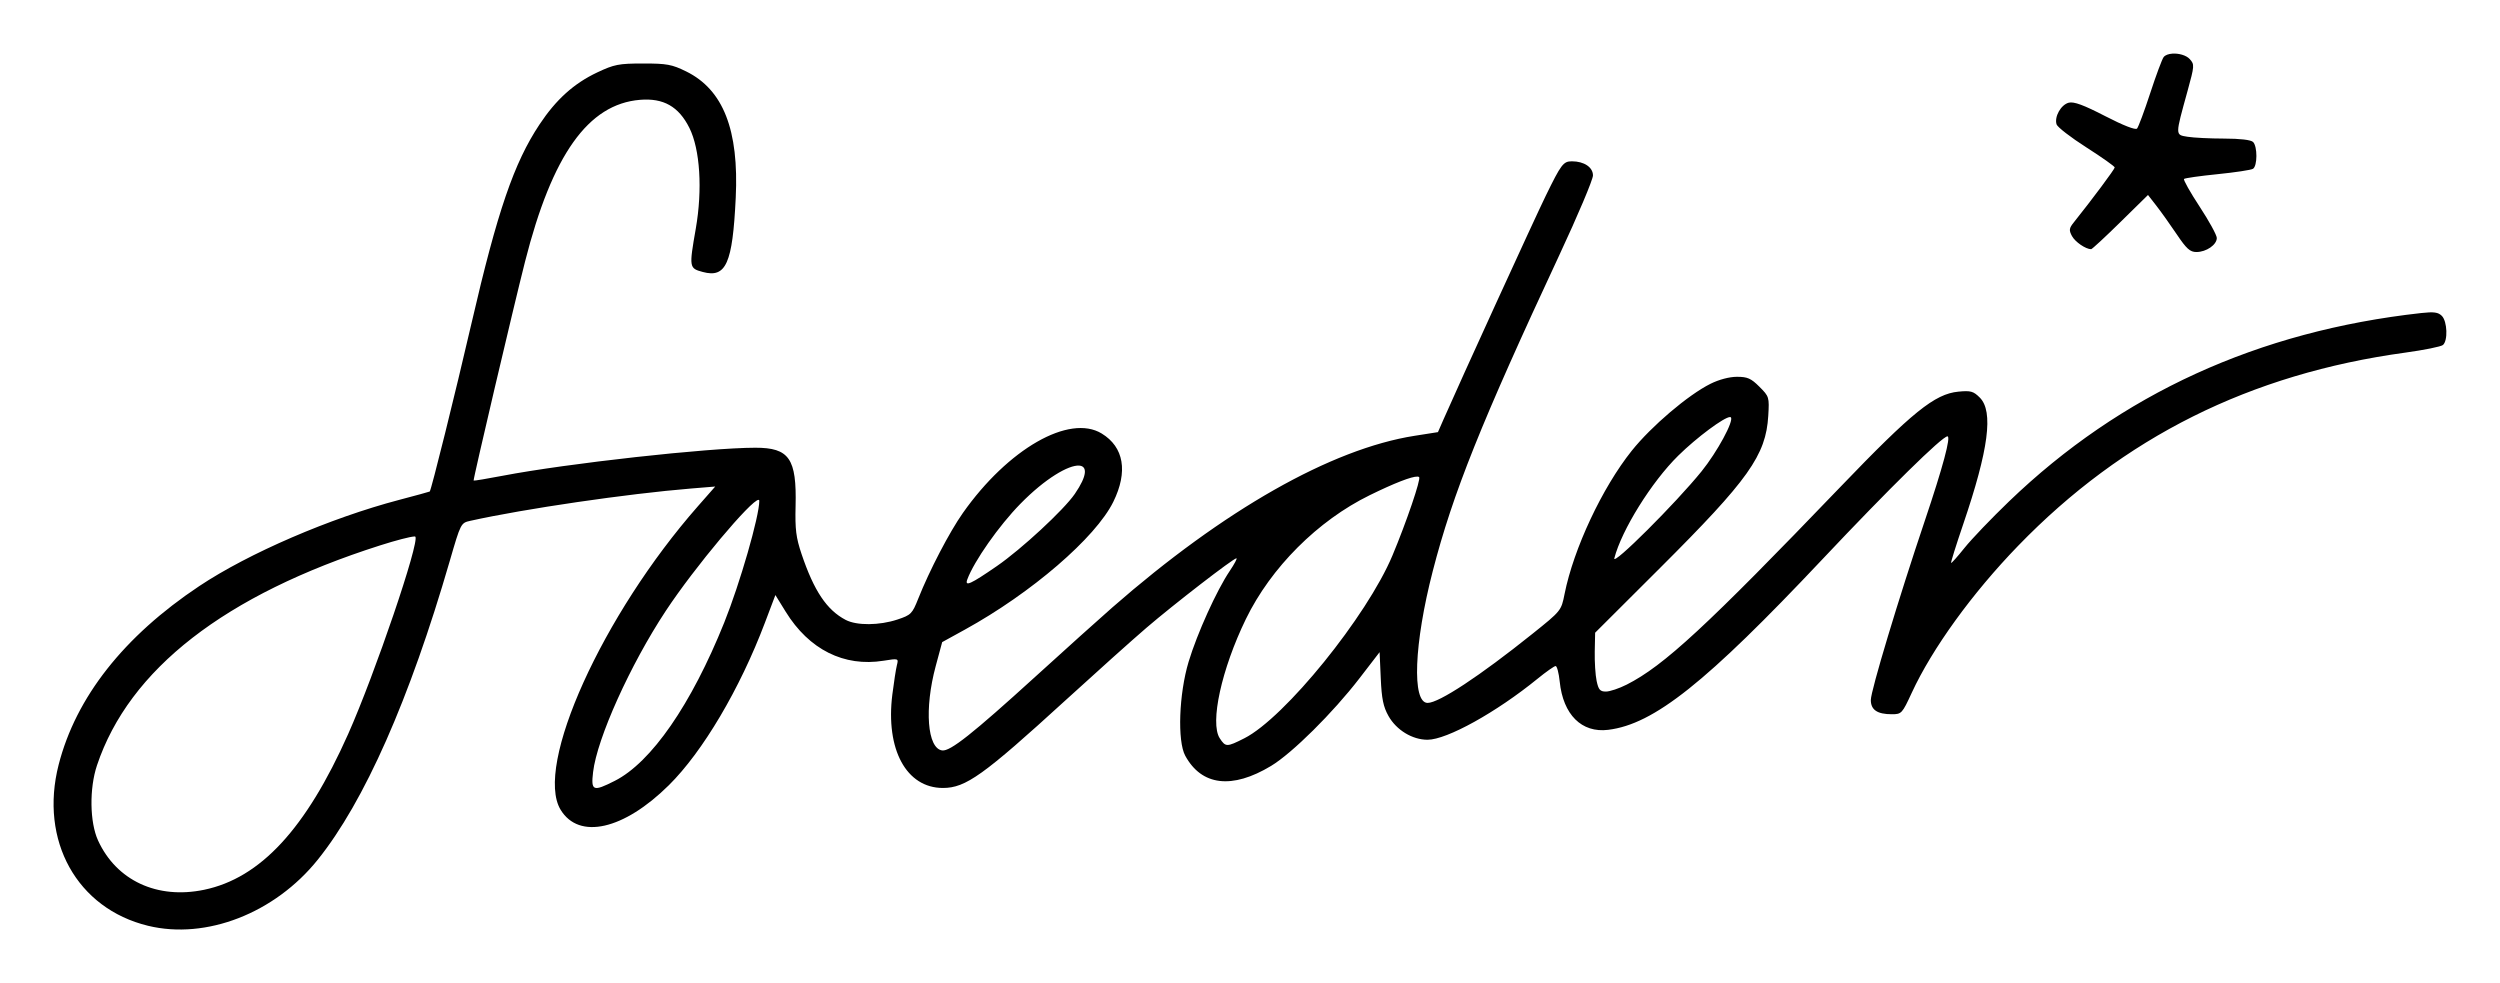<?xml version="1.0" encoding="UTF-8" standalone="no"?>
<!-- Created with Inkscape (http://www.inkscape.org/) -->

<svg
   width="233.266mm"
   height="91.733mm"
   viewBox="0 0 233.266 91.733"
   version="1.1"
   id="svg5"
   xmlns="http://www.w3.org/2000/svg"
   xmlns:svg="http://www.w3.org/2000/svg">
  <defs
     id="defs2" />
  <g
     id="layer1"
     transform="translate(-21.196,-31.797)">
    <path
       id="path209"
       style="fill:#000000;stroke-width:0.265"
       d="m 223.888,36.802 c -0.351,0.024 -0.657,0.129 -0.81,0.322 -0.144,0.182 -0.709,1.7 -1.256,3.373 -0.547,1.673 -1.099,3.156 -1.227,3.295 -0.144,0.157 -1.276,-0.285 -2.976,-1.162 -2.014,-1.039 -2.915,-1.371 -3.393,-1.251 -0.728,0.183 -1.365,1.314 -1.139,2.025 0.081,0.256 1.335,1.224 2.786,2.15 1.451,0.926 2.639,1.767 2.639,1.869 0,0.157 -2.088,2.959 -3.818,5.124 -0.441,0.552 -0.464,0.725 -0.17,1.276 0.293,0.547 1.282,1.225 1.788,1.225 0.086,0 1.315,-1.138 2.731,-2.529 l 2.574,-2.529 0.785,1.008 c 0.432,0.554 1.285,1.752 1.897,2.661 0.911,1.356 1.242,1.654 1.837,1.654 0.918,0 1.901,-0.677 1.901,-1.309 0,-0.267 -0.721,-1.583 -1.602,-2.925 -0.881,-1.342 -1.537,-2.505 -1.457,-2.585 0.08,-0.08 1.487,-0.28 3.126,-0.445 1.639,-0.165 3.128,-0.39 3.308,-0.502 0.42,-0.259 0.427,-2.083 0.01,-2.5 -0.2,-0.2 -1.206,-0.318 -2.712,-0.32 -1.317,-0.002 -2.846,-0.078 -3.399,-0.169 -1.167,-0.193 -1.167,-0.055 -0.005,-4.27 0.65,-2.36 0.659,-2.478 0.207,-2.977 -0.333,-0.368 -1.042,-0.551 -1.627,-0.511 z m -142.694,0.92 c -2.269,0.002 -2.686,0.083 -4.281,0.837 -2.17,1.026 -3.829,2.521 -5.373,4.845 -2.387,3.591 -3.931,8.101 -6.342,18.525 -1.527,6.601 -3.772,15.643 -3.906,15.731 -0.041,0.027 -1.324,0.378 -2.852,0.78 -6.443,1.696 -14.041,4.973 -18.654,8.046 -7.032,4.684 -11.508,10.371 -13.119,16.669 -1.809,7.074 1.712,13.414 8.345,15.025 h 5.29e-4 c 5.418,1.316 11.821,-1.175 15.825,-6.157 4.356,-5.42 8.574,-14.96 12.319,-27.865 1.032,-3.555 1.039,-3.568 1.929,-3.766 5.074,-1.125 14.652,-2.525 20.601,-3.013 l 2.245,-0.184 -1.605,1.826 c -8.919,10.142 -15.304,24.259 -12.818,28.337 1.718,2.817 5.887,1.87 10.095,-2.293 3.168,-3.135 6.623,-8.976 8.964,-15.161 l 0.978,-2.585 0.961,1.556 c 2.18,3.532 5.441,5.165 9.129,4.573 1.403,-0.225 1.408,-0.223 1.247,0.418 -0.089,0.354 -0.28,1.584 -0.424,2.733 -0.643,5.124 1.304,8.721 4.72,8.721 2.123,0 3.764,-1.173 11.437,-8.18 2.838,-2.591 6.231,-5.632 7.541,-6.756 2.564,-2.201 8.123,-6.495 8.407,-6.495 0.096,0 -0.185,0.531 -0.623,1.181 -1.22,1.808 -3.041,5.829 -3.839,8.476 -0.901,2.993 -1.06,7.4 -0.315,8.766 1.531,2.81 4.37,3.147 8.01,0.951 1.969,-1.188 5.77,-4.956 8.253,-8.182 l 1.873,-2.433 0.107,2.433 c 0.085,1.924 0.236,2.663 0.723,3.527 0.739,1.311 2.223,2.214 3.64,2.214 1.805,0 6.417,-2.557 10.269,-5.695 0.8,-0.651 1.558,-1.184 1.685,-1.184 0.127,0 0.299,0.656 0.381,1.457 0.318,3.085 2.047,4.802 4.525,4.496 4.275,-0.528 9.117,-4.384 19.997,-15.925 6.232,-6.61 11.164,-11.459 11.657,-11.459 0.343,0 -0.427,2.871 -2.113,7.874 -2.45,7.272 -5.038,15.864 -5.038,16.727 0,0.921 0.601,1.328 1.959,1.328 0.907,0 0.964,-0.061 1.858,-1.997 1.911,-4.136 5.642,-9.293 9.923,-13.714 9.819,-10.14 21.657,-16.047 36.134,-18.031 1.746,-0.239 3.324,-0.559 3.506,-0.709 0.478,-0.395 0.411,-2.207 -0.1,-2.718 -0.341,-0.341 -0.74,-0.396 -1.918,-0.266 -15.225,1.687 -28.023,7.536 -38.473,17.583 -1.632,1.569 -3.497,3.518 -4.146,4.33 -0.649,0.813 -1.213,1.445 -1.253,1.404 -0.041,-0.041 0.466,-1.662 1.127,-3.602 2.379,-6.989 2.843,-10.532 1.55,-11.825 -0.596,-0.596 -0.845,-0.665 -1.997,-0.554 -2.207,0.212 -4.302,1.904 -11.029,8.909 -12.475,12.99 -16.452,16.669 -19.917,18.425 -0.705,0.357 -1.578,0.65 -1.94,0.65 -0.547,0 -0.694,-0.168 -0.869,-0.992 -0.116,-0.546 -0.194,-1.781 -0.175,-2.746 l 0.036,-1.753 6.067,-6.052 c 8.254,-8.233 9.868,-10.502 10.087,-14.185 0.104,-1.744 0.085,-1.803 -0.824,-2.712 -0.781,-0.781 -1.115,-0.929 -2.094,-0.929 -0.709,0 -1.678,0.256 -2.474,0.653 -2.086,1.04 -5.51,3.952 -7.343,6.243 -2.755,3.443 -5.432,9.153 -6.272,13.374 -0.309,1.555 -0.318,1.565 -2.998,3.712 -4.911,3.935 -8.72,6.446 -9.779,6.446 -1.484,0 -1.268,-5.535 0.48,-12.303 1.874,-7.258 4.511,-13.839 11.809,-29.482 1.726,-3.7 3.139,-7.044 3.139,-7.432 0,-0.762 -0.829,-1.318 -1.965,-1.318 -0.799,0 -0.994,0.257 -2.439,3.213 -1.046,2.14 -8.047,17.453 -9.539,20.865 l -0.521,1.191 -2.174,0.342 c -7.776,1.223 -17.802,6.917 -28.209,16.017 -1.164,1.018 -4.405,3.933 -7.203,6.478 -5.84,5.313 -7.924,6.962 -8.67,6.864 -1.392,-0.183 -1.678,-3.892 -0.607,-7.866 l 0.604,-2.241 2.117,-1.165 c 6.209,-3.417 12.204,-8.58 13.85,-11.924 1.384,-2.814 0.995,-5.109 -1.082,-6.375 -3.019,-1.841 -8.735,1.431 -12.95,7.41 -1.253,1.777 -3.118,5.356 -4.165,7.991 -0.565,1.423 -0.676,1.534 -1.947,1.956 -1.684,0.559 -3.794,0.575 -4.826,0.035 -1.764,-0.923 -2.959,-2.707 -4.117,-6.146 -0.516,-1.533 -0.612,-2.302 -0.558,-4.469 0.112,-4.439 -0.587,-5.454 -3.756,-5.451 -4.404,0.004 -17.557,1.463 -23.578,2.616 -1.455,0.279 -2.674,0.48 -2.707,0.449 -0.067,-0.064 3.708,-16.14 4.799,-20.434 2.533,-9.971 5.887,-14.691 10.724,-15.092 2.193,-0.182 3.611,0.624 4.609,2.618 0.997,1.993 1.235,5.748 0.597,9.403 -0.633,3.629 -0.622,3.697 0.653,4.041 2.173,0.585 2.778,-0.775 3.074,-6.909 C 90.153,43.92 88.678,40.161 85.218,38.461 83.884,37.806 83.414,37.72 81.194,37.722 Z M 182.613,70.711 c 0.036,-1.72e-4 0.063,0.008 0.08,0.025 0.312,0.312 -1.271,3.234 -2.731,5.041 -2.397,2.966 -8.34,8.89 -8.14,8.113 0.678,-2.635 3.478,-7.131 5.966,-9.579 1.743,-1.715 4.287,-3.597 4.825,-3.6 z m -60.725,4.529 c 0.759,0.052 0.789,0.903 -0.406,2.643 -1.023,1.49 -4.974,5.15 -7.27,6.733 -2.468,1.702 -3.023,1.951 -2.758,1.238 0.635,-1.708 2.95,-5.005 4.944,-7.042 2.333,-2.384 4.514,-3.638 5.49,-3.572 z m 31.565,1.026 c 0.076,0.003 0.129,0.019 0.159,0.049 0.181,0.181 -1.186,4.195 -2.491,7.311 -2.372,5.666 -10.055,15.15 -13.818,17.057 v -5.3e-4 c -1.637,0.83 -1.753,0.83 -2.297,-10e-4 -0.934,-1.425 0.167,-6.451 2.436,-11.118 2.339,-4.812 6.707,-9.182 11.554,-11.559 2.308,-1.132 3.927,-1.76 4.457,-1.738 z m -61.477,2.169 c 0.044,0.002 0.067,0.033 0.067,0.094 0,1.443 -1.805,7.708 -3.271,11.356 -3.078,7.656 -6.802,13.042 -10.216,14.772 -2.03,1.029 -2.229,0.948 -2.022,-0.816 0.37,-3.147 3.461,-10.006 6.774,-15.03 2.706,-4.104 8.015,-10.41 8.668,-10.375 z m -32.128,3.419 c 0.053,-0.002 0.087,0.003 0.099,0.015 0.44,0.44 -3.776,12.83 -6.269,18.426 -3.938,8.839 -8.189,13.433 -13.44,14.525 -4.372,0.909 -8.18,-0.863 -9.894,-4.603 -0.777,-1.696 -0.821,-4.853 -0.098,-7.011 3.003,-8.967 11.931,-15.902 26.413,-20.519 1.498,-0.478 2.818,-0.818 3.189,-0.831 z" />
  </g>
</svg>
